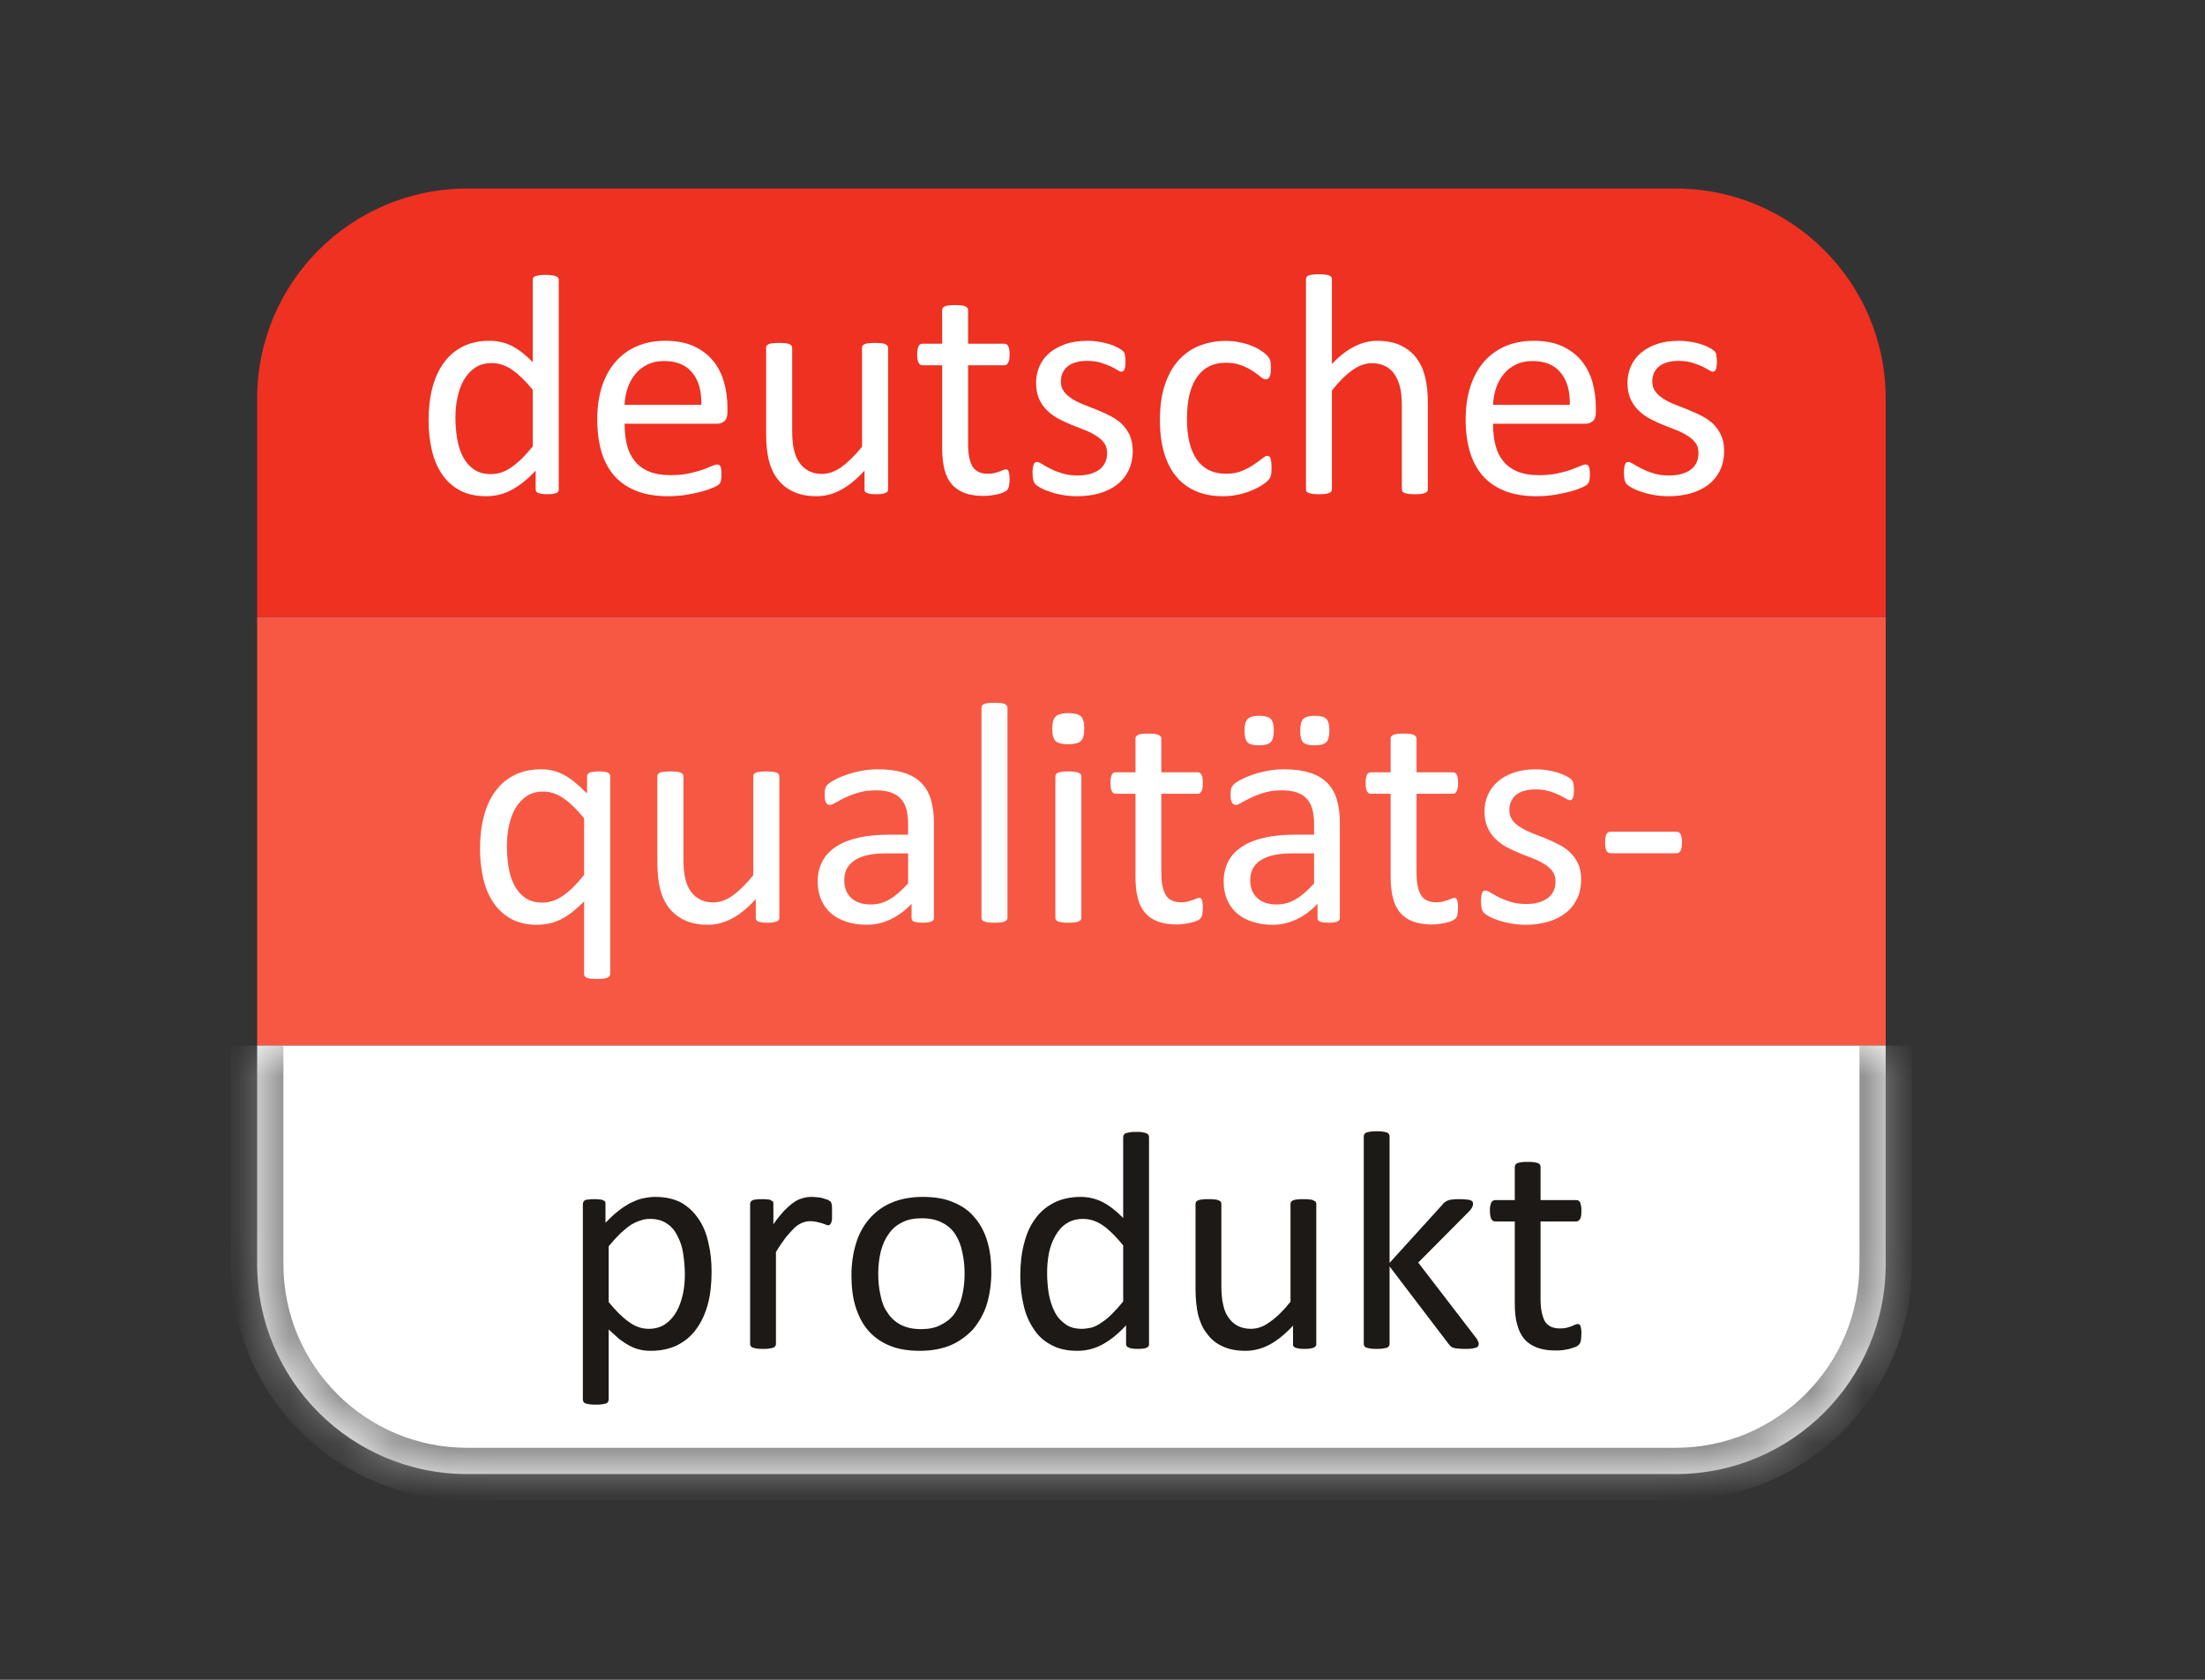 <svg width="42" height="32" viewBox="0 0 42 32" fill="none" xmlns="http://www.w3.org/2000/svg">
<rect x="0" y="0" width="42" height="32" fill="#333333" stroke="none"/>
<path d="M4.898 7.592C4.898 5.383 6.689 3.592 8.898 3.592H31.918C34.127 3.592 35.918 5.383 35.918 7.592V11.755H4.898V7.592Z" fill="#EE3121"/>
<rect x="4.898" y="11.755" width="31.02" height="8.163" fill="#F75843"/>
<mask id="path-3-inside-1_790_2427" fill="white">
<path d="M4.898 19.918H35.918V24.081C35.918 26.29 34.127 28.081 31.918 28.081H8.898C6.689 28.081 4.898 26.29 4.898 24.081V19.918Z"/>
</mask>
<path d="M4.898 19.918H35.918V24.081C35.918 26.29 34.127 28.081 31.918 28.081H8.898C6.689 28.081 4.898 26.29 4.898 24.081V19.918Z" fill="white"/>
<path d="M4.898 19.918H35.918H4.898ZM36.418 24.081C36.418 26.567 34.404 28.581 31.918 28.581H8.898C6.413 28.581 4.398 26.567 4.398 24.081H5.398C5.398 26.014 6.965 27.581 8.898 27.581H31.918C33.851 27.581 35.418 26.014 35.418 24.081H36.418ZM8.898 28.581C6.413 28.581 4.398 26.567 4.398 24.081V19.918H5.398V24.081C5.398 26.014 6.965 27.581 8.898 27.581V28.581ZM36.418 19.918V24.081C36.418 26.567 34.404 28.581 31.918 28.581V27.581C33.851 27.581 35.418 26.014 35.418 24.081V19.918H36.418Z" fill="#8A8A8A" mask="url(#path-3-inside-1_790_2427)"/>
<path d="M13.554 24.227C13.554 24.458 13.53 24.671 13.481 24.853C13.427 25.041 13.354 25.198 13.257 25.326C13.16 25.46 13.039 25.556 12.893 25.63C12.753 25.696 12.589 25.733 12.401 25.733C12.322 25.733 12.25 25.727 12.183 25.709C12.116 25.696 12.05 25.666 11.989 25.635C11.922 25.599 11.862 25.556 11.794 25.508C11.734 25.453 11.667 25.392 11.594 25.326V26.661C11.594 26.68 11.588 26.692 11.582 26.704C11.576 26.716 11.564 26.728 11.546 26.735C11.527 26.74 11.503 26.746 11.466 26.752C11.436 26.758 11.4 26.758 11.345 26.758C11.297 26.758 11.261 26.758 11.23 26.752C11.194 26.746 11.169 26.74 11.151 26.735C11.133 26.728 11.12 26.716 11.114 26.704C11.108 26.692 11.102 26.68 11.102 26.661V22.934C11.102 22.917 11.108 22.905 11.114 22.892C11.12 22.88 11.133 22.874 11.145 22.862C11.163 22.856 11.188 22.85 11.218 22.85C11.242 22.844 11.278 22.844 11.315 22.844C11.357 22.844 11.394 22.844 11.418 22.85C11.449 22.85 11.466 22.856 11.485 22.862C11.503 22.874 11.515 22.88 11.527 22.892C11.533 22.905 11.533 22.917 11.533 22.934V23.293C11.619 23.208 11.691 23.135 11.77 23.075C11.843 23.014 11.922 22.965 11.995 22.923C12.074 22.887 12.146 22.85 12.232 22.832C12.31 22.814 12.395 22.801 12.481 22.801C12.675 22.801 12.838 22.838 12.978 22.911C13.111 22.989 13.221 23.093 13.305 23.22C13.397 23.354 13.458 23.506 13.493 23.675C13.536 23.851 13.554 24.033 13.554 24.227ZM13.045 24.282C13.045 24.149 13.033 24.015 13.014 23.888C12.996 23.761 12.959 23.645 12.905 23.548C12.857 23.445 12.79 23.365 12.704 23.311C12.62 23.25 12.51 23.22 12.389 23.22C12.322 23.22 12.262 23.226 12.201 23.25C12.14 23.269 12.074 23.299 12.013 23.336C11.952 23.378 11.886 23.433 11.813 23.5C11.746 23.566 11.674 23.645 11.594 23.741V24.804C11.727 24.968 11.855 25.096 11.976 25.18C12.097 25.272 12.225 25.314 12.358 25.314C12.481 25.314 12.583 25.284 12.675 25.223C12.759 25.162 12.832 25.084 12.886 24.986C12.941 24.889 12.978 24.779 13.008 24.652C13.033 24.53 13.045 24.41 13.045 24.282ZM15.848 23.111C15.848 23.153 15.848 23.19 15.848 23.22C15.842 23.244 15.842 23.269 15.836 23.287C15.83 23.305 15.818 23.317 15.812 23.323C15.806 23.336 15.794 23.341 15.775 23.341C15.757 23.341 15.739 23.336 15.715 23.323C15.696 23.317 15.666 23.305 15.642 23.299C15.612 23.293 15.581 23.281 15.545 23.275C15.508 23.269 15.472 23.263 15.429 23.263C15.381 23.263 15.332 23.275 15.284 23.293C15.236 23.311 15.187 23.341 15.132 23.39C15.084 23.439 15.028 23.5 14.968 23.572C14.913 23.645 14.846 23.741 14.78 23.851V25.605C14.78 25.617 14.774 25.635 14.768 25.642C14.762 25.654 14.75 25.666 14.731 25.672C14.713 25.678 14.689 25.684 14.652 25.69C14.623 25.696 14.586 25.696 14.531 25.696C14.482 25.696 14.447 25.696 14.416 25.69C14.38 25.684 14.355 25.678 14.337 25.672C14.319 25.666 14.307 25.654 14.3 25.642C14.294 25.635 14.288 25.617 14.288 25.605V22.934C14.288 22.917 14.294 22.905 14.3 22.892C14.307 22.887 14.312 22.874 14.331 22.868C14.349 22.856 14.374 22.85 14.404 22.85C14.427 22.844 14.464 22.844 14.513 22.844C14.555 22.844 14.592 22.844 14.623 22.85C14.652 22.85 14.671 22.856 14.689 22.868C14.701 22.874 14.713 22.887 14.725 22.892C14.731 22.905 14.731 22.917 14.731 22.934V23.323C14.805 23.214 14.877 23.13 14.938 23.062C15.005 22.995 15.065 22.942 15.12 22.905C15.181 22.862 15.236 22.838 15.29 22.826C15.344 22.807 15.405 22.801 15.46 22.801C15.484 22.801 15.514 22.801 15.551 22.807C15.581 22.807 15.617 22.814 15.648 22.819C15.684 22.832 15.72 22.838 15.745 22.85C15.775 22.856 15.794 22.868 15.806 22.88C15.818 22.887 15.83 22.899 15.83 22.905C15.836 22.917 15.836 22.928 15.842 22.942C15.842 22.953 15.848 22.971 15.848 23.002C15.848 23.026 15.848 23.062 15.848 23.111ZM18.882 24.24C18.882 24.458 18.852 24.658 18.798 24.841C18.743 25.023 18.651 25.18 18.543 25.314C18.427 25.441 18.288 25.545 18.118 25.623C17.942 25.696 17.748 25.733 17.523 25.733C17.305 25.733 17.11 25.703 16.947 25.635C16.783 25.568 16.649 25.472 16.54 25.35C16.43 25.223 16.352 25.071 16.297 24.895C16.242 24.718 16.218 24.518 16.218 24.295C16.218 24.076 16.248 23.876 16.303 23.694C16.357 23.512 16.442 23.354 16.558 23.22C16.673 23.087 16.812 22.983 16.983 22.911C17.153 22.838 17.353 22.801 17.578 22.801C17.797 22.801 17.991 22.832 18.148 22.899C18.312 22.965 18.451 23.056 18.555 23.183C18.664 23.305 18.749 23.457 18.803 23.639C18.858 23.815 18.882 24.015 18.882 24.24ZM18.373 24.27C18.373 24.125 18.361 23.991 18.33 23.857C18.306 23.729 18.263 23.621 18.202 23.523C18.142 23.426 18.057 23.347 17.948 23.293C17.844 23.238 17.717 23.208 17.559 23.208C17.413 23.208 17.286 23.232 17.183 23.287C17.08 23.336 16.995 23.408 16.928 23.506C16.861 23.596 16.812 23.705 16.777 23.839C16.747 23.966 16.728 24.107 16.728 24.258C16.728 24.403 16.74 24.543 16.771 24.671C16.795 24.798 16.837 24.914 16.904 25.004C16.965 25.102 17.049 25.18 17.153 25.235C17.256 25.29 17.39 25.32 17.547 25.32C17.687 25.32 17.814 25.296 17.917 25.241C18.02 25.192 18.112 25.119 18.179 25.029C18.245 24.931 18.294 24.822 18.324 24.695C18.355 24.567 18.373 24.422 18.373 24.27ZM21.886 25.605C21.886 25.617 21.886 25.635 21.874 25.648C21.868 25.66 21.856 25.666 21.844 25.672C21.825 25.684 21.801 25.684 21.778 25.69C21.747 25.696 21.71 25.696 21.674 25.696C21.631 25.696 21.595 25.696 21.571 25.69C21.541 25.684 21.522 25.684 21.504 25.672C21.486 25.666 21.474 25.66 21.462 25.648C21.455 25.635 21.449 25.617 21.449 25.605V25.247C21.31 25.399 21.164 25.52 21.012 25.605C20.861 25.69 20.697 25.733 20.521 25.733C20.321 25.733 20.157 25.696 20.017 25.617C19.878 25.545 19.768 25.441 19.683 25.307C19.599 25.18 19.532 25.029 19.495 24.853C19.453 24.677 19.434 24.495 19.434 24.3C19.434 24.07 19.459 23.864 19.508 23.681C19.556 23.493 19.628 23.336 19.726 23.208C19.823 23.075 19.945 22.977 20.09 22.905C20.229 22.838 20.393 22.801 20.581 22.801C20.74 22.801 20.885 22.838 21.012 22.905C21.14 22.971 21.267 23.075 21.394 23.202V21.66C21.394 21.642 21.401 21.63 21.407 21.618C21.413 21.606 21.425 21.594 21.443 21.587C21.467 21.582 21.492 21.575 21.522 21.57C21.553 21.563 21.59 21.563 21.637 21.563C21.686 21.563 21.729 21.563 21.759 21.57C21.789 21.575 21.813 21.582 21.832 21.587C21.85 21.594 21.862 21.606 21.874 21.618C21.88 21.63 21.886 21.642 21.886 21.66V25.605ZM21.394 23.724C21.261 23.561 21.134 23.433 21.012 23.347C20.891 23.263 20.764 23.22 20.63 23.22C20.503 23.22 20.4 23.25 20.309 23.311C20.223 23.365 20.157 23.445 20.102 23.542C20.047 23.639 20.005 23.749 19.98 23.869C19.956 23.997 19.945 24.118 19.945 24.246C19.945 24.379 19.956 24.513 19.975 24.64C19.999 24.768 20.035 24.883 20.084 24.98C20.133 25.084 20.205 25.162 20.29 25.223C20.369 25.284 20.478 25.314 20.605 25.314C20.673 25.314 20.733 25.302 20.794 25.29C20.855 25.272 20.916 25.241 20.976 25.198C21.043 25.156 21.11 25.102 21.177 25.035C21.243 24.968 21.316 24.889 21.394 24.792V23.724ZM25.072 25.605C25.072 25.617 25.072 25.635 25.06 25.642C25.054 25.654 25.042 25.666 25.024 25.672C25.005 25.678 24.987 25.684 24.957 25.69C24.927 25.696 24.89 25.696 24.848 25.696C24.805 25.696 24.769 25.696 24.739 25.69C24.709 25.684 24.69 25.678 24.672 25.672C24.654 25.666 24.641 25.654 24.635 25.642C24.629 25.635 24.629 25.617 24.629 25.605V25.253C24.478 25.417 24.326 25.539 24.18 25.617C24.028 25.696 23.877 25.733 23.725 25.733C23.549 25.733 23.397 25.703 23.276 25.642C23.154 25.587 23.058 25.502 22.985 25.399C22.906 25.302 22.857 25.18 22.821 25.047C22.79 24.914 22.772 24.743 22.772 24.555V22.934C22.772 22.917 22.778 22.905 22.784 22.892C22.79 22.887 22.802 22.874 22.821 22.868C22.845 22.856 22.87 22.85 22.9 22.85C22.93 22.844 22.973 22.844 23.021 22.844C23.064 22.844 23.106 22.844 23.137 22.85C23.166 22.85 23.191 22.856 23.215 22.868C23.233 22.874 23.246 22.887 23.252 22.892C23.258 22.905 23.264 22.917 23.264 22.934V24.489C23.264 24.646 23.276 24.768 23.301 24.865C23.319 24.956 23.355 25.041 23.403 25.102C23.446 25.168 23.507 25.223 23.579 25.259C23.652 25.296 23.732 25.314 23.828 25.314C23.95 25.314 24.071 25.272 24.192 25.18C24.314 25.096 24.447 24.968 24.581 24.798V22.934C24.581 22.917 24.587 22.905 24.593 22.892C24.599 22.887 24.611 22.874 24.629 22.868C24.654 22.856 24.678 22.85 24.709 22.85C24.739 22.844 24.774 22.844 24.829 22.844C24.872 22.844 24.915 22.844 24.945 22.85C24.975 22.85 24.999 22.856 25.017 22.868C25.036 22.874 25.048 22.887 25.06 22.892C25.067 22.905 25.072 22.917 25.072 22.934V25.605ZM28.167 25.599C28.167 25.617 28.161 25.63 28.155 25.642C28.149 25.654 28.137 25.666 28.118 25.672C28.095 25.678 28.07 25.684 28.04 25.69C28.003 25.696 27.962 25.696 27.913 25.696C27.858 25.696 27.815 25.696 27.779 25.69C27.742 25.69 27.712 25.684 27.694 25.678C27.67 25.672 27.645 25.66 27.633 25.648C27.621 25.635 27.603 25.617 27.59 25.599L26.468 24.125V25.605C26.468 25.617 26.462 25.635 26.456 25.642C26.45 25.654 26.438 25.666 26.42 25.672C26.401 25.678 26.377 25.684 26.34 25.69C26.311 25.696 26.274 25.696 26.219 25.696C26.171 25.696 26.135 25.696 26.104 25.69C26.068 25.684 26.043 25.678 26.025 25.672C26.007 25.666 25.994 25.654 25.989 25.642C25.982 25.635 25.976 25.617 25.976 25.605V21.648C25.976 21.63 25.982 21.618 25.989 21.606C25.994 21.594 26.007 21.582 26.025 21.575C26.043 21.57 26.068 21.563 26.104 21.557C26.135 21.551 26.171 21.551 26.219 21.551C26.274 21.551 26.311 21.551 26.34 21.557C26.377 21.563 26.401 21.57 26.42 21.575C26.438 21.582 26.45 21.594 26.456 21.606C26.462 21.618 26.468 21.63 26.468 21.648V24.058L27.476 22.947C27.487 22.928 27.505 22.911 27.524 22.899C27.542 22.887 27.56 22.874 27.585 22.868C27.609 22.856 27.64 22.85 27.676 22.85C27.706 22.844 27.748 22.844 27.797 22.844C27.846 22.844 27.888 22.844 27.918 22.85C27.955 22.85 27.979 22.856 28.003 22.862C28.022 22.868 28.034 22.88 28.046 22.887C28.052 22.899 28.058 22.917 28.058 22.934C28.058 22.953 28.052 22.977 28.04 23.002C28.028 23.026 28.003 23.056 27.973 23.087L27.014 24.052L28.095 25.46C28.124 25.496 28.143 25.52 28.149 25.545C28.161 25.562 28.167 25.581 28.167 25.599ZM30.122 25.405C30.122 25.466 30.116 25.508 30.11 25.545C30.104 25.575 30.091 25.599 30.073 25.617C30.061 25.63 30.037 25.648 30.006 25.66C29.97 25.672 29.933 25.684 29.897 25.696C29.855 25.703 29.812 25.715 29.769 25.72C29.721 25.727 29.679 25.727 29.63 25.727C29.491 25.727 29.375 25.709 29.278 25.672C29.181 25.635 29.096 25.581 29.035 25.508C28.968 25.429 28.926 25.338 28.896 25.223C28.865 25.114 28.853 24.98 28.853 24.822V23.269H28.477C28.447 23.269 28.422 23.25 28.404 23.22C28.392 23.19 28.379 23.135 28.379 23.069C28.379 23.026 28.379 22.995 28.386 22.971C28.392 22.947 28.398 22.923 28.404 22.905C28.416 22.892 28.428 22.88 28.441 22.874C28.453 22.862 28.465 22.862 28.483 22.862H28.853V22.231C28.853 22.213 28.859 22.2 28.865 22.188C28.872 22.176 28.884 22.171 28.901 22.158C28.92 22.152 28.944 22.145 28.98 22.14C29.011 22.134 29.047 22.134 29.096 22.134C29.15 22.134 29.187 22.134 29.217 22.14C29.254 22.145 29.278 22.152 29.296 22.158C29.315 22.171 29.327 22.176 29.333 22.188C29.338 22.2 29.344 22.213 29.344 22.231V22.862H30.024C30.043 22.862 30.055 22.862 30.067 22.874C30.079 22.88 30.091 22.892 30.098 22.905C30.104 22.923 30.11 22.947 30.116 22.971C30.122 22.995 30.122 23.026 30.122 23.069C30.122 23.135 30.116 23.19 30.098 23.22C30.079 23.25 30.055 23.269 30.024 23.269H29.344V24.75C29.344 24.938 29.375 25.071 29.424 25.168C29.479 25.259 29.575 25.307 29.714 25.307C29.763 25.307 29.8 25.302 29.836 25.296C29.873 25.284 29.902 25.277 29.933 25.265C29.957 25.253 29.982 25.247 30 25.235C30.018 25.229 30.037 25.223 30.055 25.223C30.067 25.223 30.073 25.229 30.085 25.229C30.091 25.235 30.098 25.247 30.104 25.259C30.11 25.272 30.11 25.29 30.116 25.314C30.122 25.338 30.122 25.368 30.122 25.405Z" fill="#1C1917"/>
<path d="M11.623 18.554C11.623 18.569 11.618 18.583 11.61 18.596C11.6 18.607 11.587 18.617 11.569 18.625C11.552 18.634 11.526 18.64 11.494 18.643C11.463 18.647 11.423 18.649 11.375 18.649C11.324 18.649 11.283 18.647 11.253 18.643C11.222 18.64 11.196 18.634 11.177 18.625C11.157 18.617 11.143 18.607 11.136 18.596C11.129 18.583 11.126 18.569 11.126 18.554V17.173C11.044 17.255 10.965 17.324 10.892 17.382C10.818 17.437 10.746 17.484 10.673 17.518C10.601 17.554 10.529 17.578 10.457 17.594C10.384 17.608 10.308 17.617 10.23 17.617C10.034 17.617 9.867 17.578 9.73 17.501C9.593 17.424 9.48 17.32 9.394 17.189C9.307 17.059 9.243 16.905 9.203 16.729C9.163 16.552 9.143 16.366 9.143 16.17C9.143 15.938 9.168 15.728 9.218 15.543C9.267 15.355 9.342 15.196 9.442 15.065C9.539 14.933 9.662 14.832 9.807 14.761C9.952 14.69 10.118 14.655 10.308 14.655C10.388 14.655 10.463 14.663 10.533 14.68C10.602 14.697 10.672 14.724 10.741 14.761C10.81 14.797 10.88 14.845 10.95 14.904C11.022 14.963 11.099 15.033 11.182 15.115V14.79C11.182 14.771 11.187 14.757 11.194 14.747C11.202 14.736 11.216 14.726 11.233 14.718C11.252 14.71 11.275 14.704 11.303 14.702C11.33 14.698 11.365 14.696 11.407 14.696C11.447 14.696 11.481 14.698 11.51 14.702C11.537 14.704 11.559 14.71 11.577 14.718C11.593 14.726 11.605 14.736 11.612 14.747C11.62 14.757 11.623 14.771 11.623 14.79V18.554ZM11.126 15.589C10.992 15.423 10.863 15.297 10.737 15.21C10.613 15.124 10.483 15.079 10.347 15.079C10.222 15.079 10.114 15.11 10.028 15.169C9.94 15.23 9.867 15.308 9.812 15.407C9.758 15.504 9.718 15.615 9.693 15.739C9.667 15.862 9.655 15.989 9.655 16.116C9.655 16.254 9.666 16.388 9.687 16.517C9.707 16.647 9.744 16.762 9.796 16.861C9.848 16.961 9.917 17.042 10.002 17.102C10.089 17.164 10.197 17.194 10.325 17.194C10.392 17.194 10.455 17.185 10.517 17.167C10.577 17.149 10.64 17.119 10.704 17.077C10.767 17.035 10.835 16.981 10.904 16.914C10.973 16.847 11.048 16.765 11.126 16.667V15.589ZM14.845 17.484C14.845 17.5 14.842 17.514 14.834 17.524C14.827 17.536 14.815 17.545 14.797 17.553C14.779 17.561 14.756 17.567 14.726 17.572C14.697 17.576 14.662 17.578 14.62 17.578C14.574 17.578 14.537 17.576 14.508 17.572C14.479 17.567 14.456 17.561 14.439 17.553C14.421 17.545 14.41 17.536 14.404 17.524C14.399 17.514 14.396 17.5 14.396 17.484V17.127C14.241 17.297 14.091 17.421 13.94 17.499C13.791 17.578 13.639 17.617 13.485 17.617C13.305 17.617 13.155 17.586 13.032 17.526C12.909 17.466 12.81 17.385 12.734 17.283C12.657 17.179 12.603 17.059 12.57 16.923C12.538 16.786 12.521 16.62 12.521 16.425V14.79C12.521 14.773 12.524 14.76 12.532 14.749C12.539 14.738 12.552 14.728 12.571 14.719C12.592 14.71 12.617 14.704 12.65 14.702C12.682 14.698 12.722 14.696 12.77 14.696C12.818 14.696 12.858 14.698 12.889 14.702C12.921 14.704 12.947 14.71 12.966 14.719C12.985 14.728 12.998 14.738 13.006 14.749C13.014 14.76 13.018 14.773 13.018 14.79V16.358C13.018 16.515 13.029 16.643 13.053 16.737C13.075 16.832 13.11 16.913 13.157 16.98C13.204 17.047 13.263 17.098 13.335 17.135C13.408 17.173 13.492 17.191 13.587 17.191C13.711 17.191 13.834 17.147 13.957 17.059C14.08 16.972 14.21 16.843 14.348 16.673V14.79C14.348 14.773 14.351 14.76 14.358 14.749C14.366 14.738 14.379 14.728 14.399 14.719C14.418 14.71 14.444 14.704 14.475 14.702C14.505 14.698 14.546 14.696 14.597 14.696C14.645 14.696 14.684 14.698 14.716 14.702C14.748 14.704 14.773 14.71 14.791 14.719C14.809 14.728 14.822 14.738 14.832 14.749C14.84 14.76 14.845 14.773 14.845 14.79V17.484ZM17.789 17.488C17.789 17.512 17.781 17.53 17.764 17.541C17.748 17.553 17.726 17.562 17.698 17.568C17.67 17.575 17.629 17.578 17.576 17.578C17.524 17.578 17.482 17.575 17.451 17.568C17.42 17.562 17.398 17.553 17.384 17.541C17.37 17.53 17.363 17.512 17.363 17.488V17.218C17.244 17.343 17.114 17.442 16.968 17.511C16.825 17.581 16.672 17.617 16.51 17.617C16.368 17.617 16.239 17.598 16.125 17.56C16.01 17.523 15.912 17.471 15.831 17.401C15.75 17.33 15.687 17.245 15.642 17.143C15.598 17.041 15.575 16.925 15.575 16.796C15.575 16.643 15.606 16.513 15.668 16.4C15.729 16.289 15.819 16.196 15.934 16.123C16.05 16.048 16.192 15.993 16.36 15.956C16.527 15.919 16.717 15.901 16.926 15.901H17.297V15.691C17.297 15.586 17.285 15.495 17.265 15.415C17.242 15.335 17.207 15.268 17.158 15.216C17.108 15.163 17.045 15.124 16.967 15.096C16.89 15.069 16.794 15.056 16.681 15.056C16.558 15.056 16.45 15.07 16.352 15.099C16.255 15.128 16.171 15.16 16.098 15.195C16.024 15.23 15.964 15.261 15.915 15.291C15.866 15.32 15.83 15.335 15.806 15.335C15.79 15.335 15.776 15.33 15.763 15.322C15.751 15.315 15.742 15.303 15.732 15.286C15.724 15.271 15.716 15.25 15.713 15.225C15.708 15.2 15.707 15.172 15.707 15.143C15.707 15.092 15.71 15.053 15.718 15.025C15.725 14.996 15.742 14.968 15.768 14.942C15.796 14.916 15.841 14.885 15.908 14.851C15.973 14.816 16.049 14.784 16.134 14.755C16.22 14.726 16.314 14.702 16.416 14.683C16.518 14.663 16.621 14.655 16.725 14.655C16.919 14.655 17.083 14.677 17.219 14.721C17.355 14.764 17.465 14.83 17.548 14.914C17.632 14.998 17.694 15.104 17.731 15.23C17.769 15.355 17.789 15.502 17.789 15.669V17.488ZM17.297 16.257H16.874C16.738 16.257 16.621 16.268 16.521 16.291C16.421 16.314 16.339 16.348 16.273 16.393C16.207 16.438 16.159 16.493 16.127 16.554C16.097 16.618 16.081 16.69 16.081 16.771C16.081 16.912 16.126 17.023 16.214 17.106C16.303 17.189 16.428 17.23 16.588 17.23C16.718 17.23 16.837 17.197 16.948 17.131C17.059 17.066 17.175 16.965 17.297 16.829V16.257ZM19.19 17.484C19.19 17.5 19.186 17.514 19.177 17.524C19.169 17.536 19.157 17.545 19.139 17.553C19.121 17.561 19.096 17.567 19.064 17.572C19.031 17.576 18.99 17.578 18.941 17.578C18.894 17.578 18.853 17.576 18.821 17.572C18.789 17.567 18.764 17.561 18.746 17.553C18.725 17.545 18.712 17.536 18.706 17.524C18.699 17.514 18.695 17.5 18.695 17.484V13.484C18.695 13.468 18.699 13.454 18.706 13.442C18.712 13.43 18.725 13.42 18.746 13.411C18.764 13.404 18.789 13.398 18.821 13.394C18.853 13.39 18.894 13.388 18.941 13.388C18.99 13.388 19.031 13.39 19.064 13.394C19.096 13.398 19.121 13.404 19.139 13.411C19.157 13.42 19.169 13.43 19.177 13.442C19.186 13.454 19.19 13.468 19.19 13.484V17.484ZM20.598 17.484C20.598 17.5 20.593 17.514 20.585 17.524C20.577 17.536 20.564 17.545 20.546 17.553C20.528 17.561 20.504 17.567 20.471 17.572C20.439 17.576 20.398 17.578 20.348 17.578C20.301 17.578 20.261 17.576 20.229 17.572C20.196 17.567 20.171 17.561 20.153 17.553C20.133 17.545 20.12 17.536 20.113 17.524C20.107 17.514 20.102 17.5 20.102 17.484V14.79C20.102 14.775 20.107 14.762 20.113 14.75C20.12 14.738 20.133 14.728 20.153 14.721C20.171 14.713 20.196 14.707 20.229 14.702C20.261 14.698 20.301 14.696 20.348 14.696C20.398 14.696 20.439 14.698 20.471 14.702C20.504 14.707 20.528 14.713 20.546 14.721C20.564 14.728 20.577 14.738 20.585 14.75C20.593 14.762 20.598 14.775 20.598 14.79V17.484ZM20.653 13.879C20.653 13.995 20.632 14.074 20.588 14.116C20.544 14.157 20.464 14.178 20.346 14.178C20.229 14.178 20.151 14.157 20.107 14.117C20.065 14.075 20.043 13.999 20.043 13.885C20.043 13.769 20.065 13.691 20.108 13.649C20.153 13.607 20.234 13.585 20.351 13.585C20.468 13.585 20.546 13.605 20.589 13.646C20.632 13.687 20.653 13.765 20.653 13.879ZM22.911 17.286C22.911 17.344 22.907 17.39 22.9 17.424C22.892 17.458 22.88 17.484 22.863 17.499C22.848 17.515 22.823 17.531 22.792 17.544C22.76 17.558 22.723 17.57 22.682 17.578C22.641 17.588 22.599 17.595 22.552 17.601C22.506 17.607 22.461 17.611 22.415 17.611C22.275 17.611 22.155 17.592 22.054 17.555C21.956 17.518 21.873 17.463 21.81 17.388C21.746 17.312 21.699 17.218 21.67 17.102C21.642 16.988 21.628 16.853 21.628 16.696V15.121H21.249C21.22 15.121 21.196 15.106 21.178 15.073C21.159 15.042 21.152 14.99 21.152 14.918C21.152 14.88 21.153 14.849 21.158 14.822C21.164 14.796 21.17 14.775 21.178 14.757C21.186 14.742 21.196 14.728 21.21 14.722C21.223 14.715 21.238 14.712 21.253 14.712H21.628V14.07C21.628 14.056 21.63 14.044 21.638 14.032C21.645 14.02 21.657 14.009 21.677 14C21.695 13.991 21.72 13.985 21.753 13.981C21.785 13.976 21.825 13.975 21.872 13.975C21.923 13.975 21.964 13.976 21.995 13.981C22.027 13.985 22.053 13.991 22.07 14C22.088 14.009 22.101 14.02 22.109 14.032C22.117 14.044 22.121 14.056 22.121 14.07V14.712H22.813C22.829 14.712 22.842 14.715 22.855 14.722C22.867 14.728 22.877 14.742 22.886 14.757C22.895 14.775 22.902 14.796 22.905 14.822C22.91 14.849 22.911 14.88 22.911 14.918C22.911 14.99 22.903 15.042 22.885 15.073C22.867 15.106 22.842 15.121 22.813 15.121H22.121V16.625C22.121 16.811 22.148 16.951 22.203 17.047C22.258 17.14 22.357 17.189 22.498 17.189C22.544 17.189 22.586 17.183 22.621 17.175C22.657 17.166 22.689 17.155 22.717 17.147C22.745 17.136 22.769 17.127 22.788 17.118C22.809 17.108 22.827 17.105 22.842 17.105C22.853 17.105 22.863 17.107 22.871 17.112C22.881 17.117 22.887 17.126 22.892 17.14C22.897 17.155 22.902 17.173 22.905 17.196C22.91 17.221 22.911 17.25 22.911 17.286ZM25.521 17.488C25.521 17.512 25.513 17.53 25.496 17.541C25.481 17.553 25.459 17.562 25.431 17.568C25.402 17.575 25.361 17.578 25.308 17.578C25.256 17.578 25.214 17.575 25.184 17.568C25.154 17.562 25.131 17.553 25.116 17.541C25.102 17.53 25.096 17.512 25.096 17.488V17.218C24.977 17.343 24.847 17.442 24.702 17.511C24.557 17.581 24.404 17.617 24.242 17.617C24.101 17.617 23.972 17.598 23.857 17.56C23.743 17.523 23.644 17.471 23.563 17.401C23.482 17.33 23.42 17.245 23.375 17.143C23.331 17.041 23.308 16.925 23.308 16.796C23.308 16.643 23.339 16.513 23.4 16.4C23.462 16.289 23.551 16.196 23.667 16.123C23.783 16.048 23.925 15.993 24.092 15.956C24.26 15.919 24.449 15.901 24.659 15.901H25.03V15.691C25.03 15.586 25.018 15.495 24.997 15.415C24.974 15.335 24.939 15.268 24.89 15.216C24.842 15.163 24.778 15.124 24.7 15.096C24.623 15.069 24.527 15.056 24.413 15.056C24.291 15.056 24.182 15.07 24.085 15.099C23.988 15.128 23.903 15.16 23.831 15.195C23.757 15.23 23.697 15.261 23.647 15.291C23.598 15.32 23.563 15.335 23.538 15.335C23.523 15.335 23.509 15.33 23.496 15.322C23.484 15.315 23.474 15.303 23.464 15.286C23.456 15.271 23.449 15.25 23.445 15.225C23.441 15.2 23.439 15.172 23.439 15.143C23.439 15.092 23.443 15.053 23.45 15.025C23.457 14.996 23.474 14.968 23.502 14.942C23.528 14.916 23.574 14.885 23.64 14.851C23.705 14.816 23.781 14.784 23.867 14.755C23.953 14.726 24.047 14.702 24.149 14.683C24.25 14.663 24.354 14.655 24.458 14.655C24.651 14.655 24.816 14.677 24.951 14.721C25.088 14.764 25.197 14.83 25.28 14.914C25.365 14.998 25.426 15.104 25.463 15.23C25.502 15.355 25.521 15.502 25.521 15.669V17.488ZM25.03 16.257H24.608C24.472 16.257 24.354 16.268 24.254 16.291C24.155 16.314 24.072 16.348 24.005 16.393C23.939 16.438 23.891 16.493 23.86 16.554C23.829 16.618 23.814 16.69 23.814 16.771C23.814 16.912 23.858 17.023 23.947 17.106C24.036 17.189 24.161 17.23 24.32 17.23C24.45 17.23 24.569 17.197 24.681 17.131C24.791 17.066 24.908 16.965 25.03 16.829V16.257ZM24.263 13.915C24.263 14.025 24.242 14.099 24.203 14.139C24.163 14.179 24.089 14.199 23.981 14.199C23.873 14.199 23.799 14.18 23.762 14.142C23.725 14.102 23.705 14.03 23.705 13.924C23.705 13.812 23.725 13.737 23.764 13.697C23.803 13.657 23.877 13.636 23.984 13.636C24.095 13.636 24.168 13.657 24.205 13.697C24.244 13.737 24.263 13.809 24.263 13.915ZM25.322 13.915C25.322 14.025 25.302 14.099 25.262 14.139C25.223 14.179 25.149 14.199 25.04 14.199C24.933 14.199 24.861 14.18 24.822 14.142C24.784 14.102 24.766 14.03 24.766 13.924C24.766 13.812 24.785 13.737 24.823 13.697C24.863 13.657 24.937 13.636 25.044 13.636C25.154 13.636 25.227 13.657 25.266 13.697C25.303 13.737 25.322 13.809 25.322 13.915ZM27.772 17.286C27.772 17.344 27.767 17.39 27.761 17.424C27.753 17.458 27.74 17.484 27.724 17.499C27.708 17.515 27.684 17.531 27.652 17.544C27.62 17.558 27.584 17.57 27.543 17.578C27.502 17.588 27.459 17.595 27.413 17.601C27.367 17.607 27.322 17.611 27.275 17.611C27.135 17.611 27.015 17.592 26.915 17.555C26.817 17.518 26.734 17.463 26.67 17.388C26.607 17.312 26.56 17.218 26.531 17.102C26.502 16.988 26.488 16.853 26.488 16.696V15.121H26.11C26.08 15.121 26.056 15.106 26.038 15.073C26.02 15.042 26.012 14.99 26.012 14.918C26.012 14.88 26.014 14.849 26.019 14.822C26.024 14.796 26.03 14.775 26.038 14.757C26.046 14.742 26.056 14.728 26.07 14.722C26.084 14.715 26.098 14.712 26.113 14.712H26.488V14.07C26.488 14.056 26.491 14.044 26.498 14.032C26.506 14.02 26.518 14.009 26.537 14C26.555 13.991 26.581 13.985 26.614 13.981C26.646 13.976 26.685 13.975 26.733 13.975C26.784 13.975 26.824 13.976 26.856 13.981C26.888 13.985 26.913 13.991 26.93 14C26.949 14.009 26.961 14.02 26.97 14.032C26.977 14.044 26.982 14.056 26.982 14.07V14.712H27.673C27.689 14.712 27.703 14.715 27.716 14.722C27.727 14.728 27.738 14.742 27.747 14.757C27.755 14.775 27.763 14.796 27.766 14.822C27.77 14.849 27.772 14.88 27.772 14.918C27.772 14.99 27.764 15.042 27.745 15.073C27.727 15.106 27.703 15.121 27.673 15.121H26.982V16.625C26.982 16.811 27.009 16.951 27.064 17.047C27.119 17.14 27.217 17.189 27.359 17.189C27.405 17.189 27.446 17.183 27.482 17.175C27.518 17.166 27.55 17.155 27.578 17.147C27.605 17.136 27.63 17.127 27.649 17.118C27.67 17.108 27.687 17.105 27.703 17.105C27.713 17.105 27.723 17.107 27.732 17.112C27.741 17.117 27.747 17.126 27.753 17.14C27.758 17.155 27.763 17.173 27.766 17.196C27.77 17.221 27.772 17.25 27.772 17.286ZM30.117 16.75C30.117 16.889 30.092 17.012 30.041 17.119C29.989 17.227 29.917 17.318 29.823 17.391C29.731 17.465 29.618 17.522 29.488 17.559C29.358 17.597 29.216 17.617 29.059 17.617C28.965 17.617 28.872 17.608 28.786 17.594C28.699 17.578 28.622 17.559 28.553 17.537C28.483 17.514 28.425 17.49 28.377 17.465C28.33 17.439 28.294 17.417 28.273 17.398C28.251 17.377 28.235 17.349 28.224 17.314C28.215 17.278 28.209 17.229 28.209 17.167C28.209 17.129 28.212 17.097 28.216 17.071C28.219 17.045 28.224 17.025 28.231 17.008C28.237 16.993 28.245 16.981 28.257 16.973C28.266 16.966 28.28 16.964 28.293 16.964C28.316 16.964 28.348 16.977 28.392 17.004C28.434 17.031 28.487 17.061 28.549 17.092C28.612 17.124 28.687 17.154 28.772 17.181C28.858 17.207 28.958 17.221 29.069 17.221C29.153 17.221 29.229 17.212 29.297 17.194C29.364 17.176 29.424 17.149 29.474 17.114C29.523 17.079 29.562 17.035 29.588 16.982C29.616 16.928 29.629 16.864 29.629 16.79C29.629 16.714 29.61 16.649 29.571 16.598C29.532 16.547 29.48 16.5 29.417 16.46C29.352 16.421 29.281 16.385 29.201 16.354C29.122 16.324 29.039 16.291 28.953 16.257C28.869 16.222 28.786 16.184 28.705 16.142C28.624 16.098 28.552 16.047 28.488 15.984C28.424 15.922 28.372 15.848 28.334 15.762C28.295 15.677 28.276 15.574 28.276 15.454C28.276 15.348 28.296 15.248 28.337 15.15C28.378 15.053 28.44 14.968 28.521 14.896C28.603 14.822 28.705 14.764 28.828 14.721C28.951 14.677 29.094 14.655 29.258 14.655C29.329 14.655 29.401 14.661 29.474 14.673C29.545 14.684 29.61 14.699 29.668 14.718C29.727 14.736 29.775 14.755 29.816 14.775C29.857 14.796 29.888 14.815 29.909 14.831C29.929 14.847 29.944 14.861 29.951 14.873C29.958 14.885 29.963 14.898 29.966 14.914C29.97 14.928 29.971 14.946 29.975 14.969C29.977 14.991 29.98 15.018 29.98 15.05C29.98 15.084 29.977 15.113 29.975 15.138C29.971 15.163 29.968 15.184 29.96 15.199C29.953 15.215 29.945 15.227 29.935 15.234C29.924 15.241 29.914 15.244 29.902 15.244C29.883 15.244 29.858 15.234 29.823 15.212C29.789 15.19 29.746 15.167 29.693 15.141C29.639 15.116 29.575 15.092 29.502 15.07C29.429 15.049 29.346 15.038 29.252 15.038C29.169 15.038 29.094 15.047 29.03 15.066C28.966 15.086 28.913 15.112 28.872 15.147C28.832 15.182 28.801 15.224 28.78 15.272C28.759 15.32 28.749 15.371 28.749 15.427C28.749 15.504 28.769 15.571 28.808 15.624C28.848 15.677 28.9 15.722 28.965 15.762C29.028 15.802 29.101 15.838 29.182 15.871C29.265 15.902 29.348 15.935 29.433 15.969C29.518 16.003 29.601 16.042 29.684 16.084C29.767 16.125 29.84 16.176 29.905 16.236C29.968 16.296 30.019 16.367 30.058 16.451C30.098 16.535 30.117 16.635 30.117 16.75ZM32.037 16.047C32.037 16.125 32.028 16.178 32.01 16.209C31.992 16.238 31.966 16.254 31.932 16.254H30.681C30.645 16.254 30.617 16.238 30.6 16.207C30.582 16.177 30.573 16.123 30.573 16.047C30.573 15.971 30.582 15.919 30.6 15.888C30.617 15.859 30.645 15.843 30.681 15.843H31.932C31.949 15.843 31.963 15.846 31.976 15.853C31.988 15.859 31.999 15.87 32.009 15.887C32.017 15.903 32.025 15.925 32.029 15.951C32.034 15.977 32.037 16.008 32.037 16.047Z" fill="white"/>
<path d="M10.643 9.322C10.643 9.337 10.64 9.351 10.633 9.363C10.626 9.375 10.613 9.385 10.597 9.392C10.579 9.398 10.557 9.404 10.53 9.409C10.501 9.412 10.467 9.415 10.427 9.415C10.386 9.415 10.351 9.412 10.323 9.409C10.295 9.404 10.272 9.398 10.254 9.392C10.237 9.385 10.223 9.375 10.215 9.363C10.207 9.351 10.203 9.337 10.203 9.322V8.965C10.062 9.119 9.914 9.239 9.761 9.324C9.609 9.41 9.44 9.453 9.26 9.453C9.062 9.453 8.893 9.415 8.753 9.338C8.614 9.262 8.5 9.157 8.414 9.026C8.327 8.895 8.263 8.742 8.223 8.565C8.184 8.388 8.163 8.203 8.163 8.007C8.163 7.775 8.189 7.565 8.238 7.379C8.288 7.193 8.363 7.033 8.46 6.902C8.558 6.77 8.68 6.669 8.824 6.597C8.969 6.527 9.136 6.492 9.326 6.492C9.483 6.492 9.627 6.526 9.758 6.594C9.889 6.664 10.019 6.765 10.147 6.899V5.332C10.147 5.319 10.149 5.306 10.156 5.292C10.163 5.279 10.177 5.268 10.197 5.262C10.216 5.255 10.242 5.249 10.273 5.244C10.303 5.239 10.344 5.237 10.391 5.237C10.442 5.237 10.483 5.239 10.514 5.244C10.546 5.249 10.572 5.255 10.589 5.262C10.607 5.268 10.621 5.279 10.63 5.292C10.639 5.306 10.643 5.319 10.643 5.332V9.322ZM10.147 7.425C10.013 7.26 9.883 7.134 9.758 7.047C9.633 6.96 9.503 6.917 9.367 6.917C9.242 6.917 9.134 6.947 9.048 7.006C8.96 7.066 8.889 7.146 8.833 7.243C8.778 7.341 8.738 7.452 8.714 7.576C8.687 7.699 8.675 7.825 8.675 7.953C8.675 8.089 8.686 8.222 8.707 8.351C8.727 8.48 8.764 8.595 8.816 8.697C8.868 8.798 8.937 8.879 9.023 8.939C9.109 9 9.217 9.032 9.346 9.032C9.413 9.032 9.475 9.022 9.537 9.004C9.597 8.986 9.66 8.956 9.725 8.913C9.787 8.871 9.855 8.817 9.925 8.751C9.994 8.683 10.068 8.602 10.147 8.504V7.425ZM13.856 7.857C13.856 7.934 13.836 7.99 13.798 8.023C13.758 8.056 13.714 8.072 13.665 8.072H11.897C11.897 8.223 11.913 8.357 11.942 8.477C11.972 8.597 12.022 8.699 12.092 8.785C12.162 8.871 12.253 8.938 12.365 8.983C12.477 9.029 12.613 9.052 12.776 9.052C12.903 9.052 13.017 9.041 13.117 9.02C13.215 8.999 13.302 8.976 13.376 8.95C13.448 8.924 13.508 8.9 13.555 8.88C13.602 8.858 13.637 8.848 13.661 8.848C13.675 8.848 13.688 8.851 13.698 8.858C13.71 8.865 13.718 8.876 13.724 8.89C13.73 8.905 13.735 8.924 13.739 8.948C13.74 8.973 13.742 9.004 13.742 9.039C13.742 9.066 13.741 9.088 13.74 9.106C13.737 9.127 13.735 9.142 13.732 9.158C13.729 9.174 13.724 9.187 13.717 9.199C13.71 9.21 13.7 9.222 13.69 9.233C13.678 9.244 13.646 9.262 13.591 9.287C13.539 9.311 13.468 9.336 13.382 9.36C13.296 9.383 13.198 9.405 13.085 9.424C12.972 9.443 12.852 9.453 12.724 9.453C12.502 9.453 12.308 9.422 12.142 9.36C11.975 9.298 11.835 9.206 11.72 9.085C11.607 8.963 11.521 8.811 11.462 8.627C11.406 8.442 11.376 8.229 11.376 7.986C11.376 7.754 11.407 7.546 11.466 7.361C11.526 7.177 11.612 7.019 11.726 6.891C11.838 6.762 11.974 6.664 12.135 6.594C12.294 6.526 12.473 6.492 12.67 6.492C12.882 6.492 13.061 6.525 13.211 6.593C13.359 6.661 13.482 6.753 13.578 6.867C13.674 6.982 13.743 7.117 13.788 7.271C13.834 7.426 13.856 7.591 13.856 7.766V7.857ZM13.359 7.711C13.365 7.451 13.308 7.246 13.186 7.1C13.066 6.951 12.887 6.878 12.649 6.878C12.527 6.878 12.42 6.901 12.329 6.947C12.237 6.992 12.16 7.053 12.099 7.129C12.036 7.205 11.988 7.294 11.954 7.394C11.921 7.495 11.901 7.6 11.897 7.711H13.359ZM16.916 9.322C16.916 9.337 16.913 9.351 16.906 9.362C16.898 9.373 16.886 9.382 16.868 9.39C16.851 9.398 16.827 9.404 16.797 9.409C16.769 9.412 16.733 9.415 16.691 9.415C16.645 9.415 16.608 9.412 16.579 9.409C16.55 9.404 16.527 9.398 16.51 9.39C16.493 9.382 16.482 9.373 16.475 9.362C16.47 9.351 16.467 9.337 16.467 9.322V8.965C16.313 9.134 16.162 9.258 16.011 9.336C15.862 9.415 15.71 9.453 15.557 9.453C15.377 9.453 15.225 9.422 15.103 9.363C14.98 9.303 14.881 9.222 14.805 9.119C14.729 9.016 14.675 8.897 14.642 8.759C14.61 8.623 14.593 8.457 14.593 8.262V6.626C14.593 6.61 14.595 6.596 14.603 6.586C14.61 6.575 14.623 6.565 14.642 6.555C14.663 6.546 14.688 6.541 14.722 6.538C14.753 6.535 14.793 6.533 14.841 6.533C14.889 6.533 14.929 6.535 14.96 6.538C14.992 6.541 15.018 6.546 15.037 6.555C15.055 6.565 15.069 6.575 15.077 6.586C15.085 6.596 15.089 6.61 15.089 6.626V8.195C15.089 8.352 15.101 8.479 15.124 8.574C15.147 8.67 15.181 8.75 15.229 8.816C15.276 8.884 15.335 8.935 15.406 8.972C15.479 9.01 15.563 9.028 15.659 9.028C15.782 9.028 15.905 8.984 16.028 8.897C16.151 8.809 16.281 8.68 16.42 8.51V6.626C16.42 6.61 16.422 6.596 16.429 6.586C16.436 6.575 16.45 6.565 16.47 6.555C16.489 6.546 16.515 6.541 16.546 6.538C16.576 6.535 16.617 6.533 16.668 6.533C16.716 6.533 16.756 6.535 16.787 6.538C16.819 6.541 16.845 6.546 16.862 6.555C16.88 6.565 16.893 6.575 16.903 6.586C16.912 6.596 16.916 6.61 16.916 6.626V9.322ZM19.23 9.123C19.23 9.182 19.226 9.228 19.219 9.262C19.21 9.294 19.198 9.321 19.181 9.336C19.167 9.352 19.142 9.368 19.11 9.381C19.079 9.396 19.042 9.406 19.001 9.416C18.96 9.424 18.918 9.432 18.872 9.438C18.826 9.444 18.779 9.447 18.733 9.447C18.593 9.447 18.474 9.429 18.374 9.392C18.274 9.354 18.192 9.299 18.128 9.224C18.064 9.149 18.017 9.055 17.989 8.939C17.961 8.824 17.946 8.689 17.946 8.534V6.958H17.568C17.538 6.958 17.515 6.943 17.497 6.91C17.478 6.878 17.47 6.826 17.47 6.755C17.47 6.717 17.473 6.686 17.478 6.659C17.482 6.634 17.488 6.612 17.497 6.594C17.505 6.578 17.515 6.566 17.528 6.559C17.541 6.552 17.556 6.548 17.572 6.548H17.946V5.907C17.946 5.893 17.95 5.881 17.956 5.869C17.964 5.856 17.976 5.846 17.996 5.837C18.014 5.827 18.039 5.821 18.072 5.818C18.104 5.813 18.144 5.812 18.192 5.812C18.241 5.812 18.282 5.813 18.314 5.818C18.346 5.821 18.372 5.827 18.389 5.837C18.408 5.846 18.42 5.856 18.428 5.869C18.435 5.881 18.44 5.893 18.44 5.907V6.548H19.132C19.147 6.548 19.162 6.552 19.174 6.559C19.185 6.566 19.197 6.578 19.204 6.594C19.214 6.612 19.221 6.634 19.224 6.659C19.228 6.686 19.23 6.717 19.23 6.755C19.23 6.826 19.222 6.878 19.203 6.91C19.185 6.943 19.162 6.958 19.132 6.958H18.44V8.462C18.44 8.648 18.468 8.788 18.522 8.883C18.578 8.977 18.675 9.025 18.817 9.025C18.863 9.025 18.904 9.02 18.94 9.012C18.975 9.003 19.009 8.992 19.036 8.983C19.063 8.973 19.087 8.964 19.108 8.954C19.128 8.945 19.145 8.941 19.162 8.941C19.172 8.941 19.181 8.943 19.19 8.948C19.2 8.953 19.205 8.963 19.21 8.977C19.215 8.991 19.221 9.01 19.224 9.033C19.228 9.058 19.23 9.087 19.23 9.123ZM21.576 8.588C21.576 8.725 21.55 8.848 21.5 8.956C21.448 9.064 21.376 9.155 21.282 9.229C21.189 9.302 21.076 9.358 20.947 9.396C20.817 9.434 20.675 9.453 20.518 9.453C20.423 9.453 20.331 9.445 20.244 9.431C20.157 9.416 20.079 9.396 20.012 9.374C19.942 9.351 19.884 9.327 19.836 9.302C19.789 9.276 19.752 9.254 19.731 9.234C19.709 9.214 19.693 9.187 19.683 9.151C19.673 9.115 19.667 9.066 19.667 9.004C19.667 8.965 19.67 8.934 19.674 8.908C19.678 8.882 19.683 8.862 19.689 8.845C19.695 8.829 19.703 8.817 19.714 8.811C19.725 8.803 19.738 8.8 19.751 8.8C19.774 8.8 19.807 8.814 19.85 8.841C19.892 8.868 19.944 8.897 20.008 8.929C20.071 8.961 20.145 8.991 20.231 9.017C20.316 9.045 20.416 9.058 20.527 9.058C20.611 9.058 20.686 9.048 20.755 9.032C20.823 9.012 20.882 8.986 20.932 8.952C20.981 8.917 21.02 8.871 21.047 8.818C21.074 8.764 21.088 8.7 21.088 8.627C21.088 8.551 21.068 8.487 21.029 8.435C20.99 8.383 20.938 8.338 20.874 8.298C20.81 8.257 20.738 8.222 20.659 8.191C20.579 8.16 20.497 8.128 20.412 8.094C20.327 8.059 20.244 8.022 20.163 7.978C20.083 7.935 20.01 7.883 19.947 7.821C19.883 7.758 19.831 7.685 19.792 7.599C19.754 7.513 19.735 7.411 19.735 7.29C19.735 7.186 19.755 7.084 19.795 6.987C19.837 6.89 19.897 6.805 19.979 6.732C20.061 6.66 20.163 6.601 20.286 6.558C20.409 6.513 20.553 6.492 20.716 6.492C20.788 6.492 20.86 6.498 20.932 6.51C21.003 6.521 21.068 6.536 21.126 6.554C21.184 6.572 21.234 6.592 21.274 6.613C21.315 6.634 21.346 6.652 21.367 6.669C21.388 6.684 21.402 6.698 21.409 6.71C21.417 6.722 21.422 6.735 21.425 6.751C21.428 6.765 21.43 6.783 21.433 6.806C21.436 6.828 21.438 6.855 21.438 6.887C21.438 6.92 21.436 6.95 21.433 6.975C21.43 7 21.425 7.021 21.419 7.036C21.412 7.053 21.403 7.064 21.393 7.071C21.383 7.078 21.372 7.081 21.36 7.081C21.342 7.081 21.317 7.071 21.282 7.048C21.248 7.027 21.204 7.004 21.151 6.977C21.096 6.953 21.033 6.93 20.96 6.907C20.887 6.886 20.804 6.875 20.71 6.875C20.626 6.875 20.553 6.883 20.489 6.904C20.425 6.923 20.372 6.949 20.331 6.984C20.29 7.019 20.26 7.06 20.238 7.108C20.218 7.157 20.207 7.207 20.207 7.264C20.207 7.342 20.226 7.407 20.267 7.46C20.307 7.513 20.359 7.559 20.423 7.599C20.487 7.639 20.559 7.675 20.641 7.707C20.724 7.74 20.806 7.772 20.891 7.806C20.976 7.84 21.06 7.878 21.143 7.92C21.225 7.962 21.299 8.012 21.364 8.072C21.426 8.133 21.478 8.205 21.517 8.288C21.555 8.372 21.576 8.472 21.576 8.588ZM24.22 8.91C24.22 8.945 24.219 8.974 24.217 8.999C24.215 9.024 24.211 9.046 24.207 9.062C24.202 9.08 24.195 9.094 24.189 9.106C24.181 9.12 24.166 9.14 24.141 9.164C24.116 9.188 24.074 9.221 24.014 9.257C23.953 9.294 23.886 9.327 23.811 9.356C23.737 9.385 23.655 9.409 23.567 9.426C23.48 9.444 23.388 9.453 23.294 9.453C23.101 9.453 22.93 9.421 22.78 9.357C22.63 9.293 22.505 9.2 22.404 9.077C22.302 8.954 22.226 8.803 22.173 8.626C22.12 8.446 22.094 8.24 22.094 8.007C22.094 7.741 22.125 7.513 22.191 7.322C22.256 7.132 22.344 6.976 22.458 6.854C22.571 6.732 22.703 6.641 22.855 6.583C23.009 6.524 23.173 6.494 23.352 6.494C23.437 6.494 23.52 6.502 23.602 6.519C23.682 6.534 23.758 6.555 23.825 6.581C23.892 6.606 23.953 6.637 24.006 6.671C24.059 6.705 24.098 6.734 24.121 6.758C24.146 6.782 24.162 6.801 24.17 6.815C24.179 6.829 24.188 6.845 24.193 6.864C24.199 6.883 24.202 6.904 24.205 6.929C24.207 6.952 24.207 6.983 24.207 7.019C24.207 7.096 24.199 7.151 24.181 7.181C24.163 7.213 24.142 7.228 24.114 7.228C24.086 7.228 24.05 7.212 24.012 7.179C23.972 7.146 23.924 7.11 23.864 7.07C23.805 7.03 23.731 6.993 23.647 6.96C23.562 6.927 23.461 6.91 23.346 6.91C23.108 6.91 22.926 7.002 22.799 7.185C22.672 7.367 22.609 7.631 22.609 7.979C22.609 8.153 22.625 8.305 22.658 8.436C22.691 8.568 22.74 8.676 22.803 8.764C22.867 8.852 22.946 8.918 23.039 8.961C23.131 9.004 23.238 9.025 23.358 9.025C23.471 9.025 23.571 9.006 23.657 8.971C23.742 8.935 23.818 8.895 23.88 8.852C23.943 8.81 23.996 8.77 24.04 8.735C24.082 8.701 24.114 8.683 24.14 8.683C24.153 8.683 24.165 8.688 24.175 8.695C24.186 8.703 24.194 8.717 24.201 8.735C24.207 8.755 24.212 8.779 24.215 8.808C24.218 8.837 24.22 8.871 24.22 8.91ZM27.197 9.322C27.197 9.337 27.193 9.351 27.185 9.362C27.176 9.373 27.164 9.382 27.146 9.39C27.127 9.398 27.103 9.404 27.07 9.409C27.038 9.412 26.998 9.415 26.951 9.415C26.901 9.415 26.86 9.412 26.828 9.409C26.796 9.404 26.771 9.398 26.753 9.39C26.735 9.382 26.722 9.373 26.715 9.362C26.706 9.351 26.702 9.337 26.702 9.322V7.744C26.702 7.589 26.691 7.465 26.667 7.372C26.642 7.279 26.608 7.197 26.562 7.129C26.516 7.062 26.457 7.01 26.383 6.973C26.31 6.938 26.227 6.919 26.13 6.919C26.007 6.919 25.883 6.964 25.759 7.052C25.635 7.139 25.505 7.268 25.37 7.438V9.322C25.37 9.337 25.366 9.351 25.358 9.362C25.35 9.373 25.336 9.382 25.319 9.39C25.3 9.398 25.276 9.404 25.245 9.409C25.212 9.412 25.171 9.415 25.121 9.415C25.074 9.415 25.034 9.412 25.001 9.409C24.97 9.404 24.944 9.398 24.925 9.39C24.906 9.382 24.893 9.373 24.887 9.362C24.88 9.351 24.876 9.337 24.876 9.322V5.321C24.876 5.305 24.88 5.29 24.887 5.279C24.893 5.266 24.906 5.256 24.925 5.248C24.944 5.241 24.97 5.235 25.001 5.231C25.034 5.227 25.074 5.225 25.121 5.225C25.171 5.225 25.212 5.227 25.245 5.231C25.276 5.235 25.3 5.241 25.319 5.248C25.336 5.256 25.35 5.266 25.358 5.279C25.366 5.29 25.37 5.305 25.37 5.321V6.935C25.511 6.784 25.654 6.673 25.798 6.601C25.941 6.528 26.087 6.492 26.232 6.492C26.412 6.492 26.563 6.522 26.686 6.583C26.809 6.643 26.909 6.725 26.984 6.826C27.059 6.929 27.114 7.048 27.146 7.185C27.18 7.322 27.197 7.487 27.197 7.68V9.322ZM30.397 7.857C30.397 7.934 30.378 7.99 30.338 8.023C30.299 8.056 30.256 8.072 30.205 8.072H28.439C28.439 8.223 28.454 8.357 28.484 8.477C28.514 8.597 28.563 8.699 28.634 8.785C28.703 8.871 28.795 8.938 28.905 8.983C29.018 9.029 29.154 9.052 29.316 9.052C29.444 9.052 29.557 9.041 29.658 9.02C29.757 8.999 29.844 8.976 29.917 8.95C29.989 8.924 30.049 8.9 30.096 8.88C30.143 8.858 30.178 8.848 30.203 8.848C30.216 8.848 30.23 8.851 30.239 8.858C30.251 8.865 30.259 8.876 30.265 8.89C30.271 8.905 30.277 8.924 30.279 8.948C30.282 8.973 30.284 9.004 30.284 9.039C30.284 9.066 30.283 9.088 30.28 9.106C30.278 9.127 30.277 9.142 30.273 9.158C30.27 9.174 30.265 9.187 30.258 9.199C30.251 9.21 30.242 9.222 30.231 9.233C30.22 9.244 30.188 9.262 30.133 9.287C30.08 9.311 30.009 9.336 29.924 9.36C29.838 9.383 29.739 9.405 29.626 9.424C29.514 9.443 29.393 9.453 29.266 9.453C29.044 9.453 28.849 9.422 28.683 9.36C28.516 9.298 28.376 9.206 28.262 9.085C28.149 8.963 28.062 8.811 28.004 8.627C27.947 8.442 27.917 8.229 27.917 7.986C27.917 7.754 27.948 7.546 28.008 7.361C28.068 7.177 28.153 7.019 28.267 6.891C28.379 6.762 28.515 6.664 28.675 6.594C28.835 6.526 29.014 6.492 29.211 6.492C29.422 6.492 29.603 6.525 29.752 6.593C29.901 6.661 30.023 6.753 30.119 6.867C30.215 6.982 30.285 7.117 30.33 7.271C30.374 7.426 30.397 7.591 30.397 7.766V7.857ZM29.901 7.711C29.907 7.451 29.849 7.246 29.727 7.1C29.607 6.951 29.428 6.878 29.191 6.878C29.068 6.878 28.962 6.901 28.87 6.947C28.778 6.992 28.701 7.053 28.64 7.129C28.578 7.205 28.529 7.294 28.496 7.394C28.462 7.495 28.443 7.6 28.439 7.711H29.901ZM32.841 8.588C32.841 8.725 32.815 8.848 32.765 8.956C32.713 9.064 32.641 9.155 32.547 9.229C32.454 9.302 32.341 9.358 32.211 9.396C32.082 9.434 31.94 9.453 31.783 9.453C31.688 9.453 31.596 9.445 31.509 9.431C31.422 9.416 31.344 9.396 31.276 9.374C31.207 9.351 31.148 9.327 31.101 9.302C31.053 9.276 31.018 9.254 30.996 9.234C30.973 9.214 30.957 9.187 30.948 9.151C30.938 9.115 30.932 9.066 30.932 9.004C30.932 8.965 30.935 8.934 30.939 8.908C30.943 8.882 30.948 8.862 30.954 8.845C30.96 8.829 30.968 8.817 30.979 8.811C30.99 8.803 31.003 8.8 31.016 8.8C31.038 8.8 31.072 8.814 31.114 8.841C31.158 8.868 31.209 8.897 31.273 8.929C31.336 8.961 31.41 8.991 31.496 9.017C31.582 9.045 31.68 9.058 31.792 9.058C31.876 9.058 31.951 9.048 32.02 9.032C32.088 9.012 32.147 8.986 32.197 8.952C32.246 8.917 32.285 8.871 32.312 8.818C32.339 8.764 32.352 8.7 32.352 8.627C32.352 8.551 32.333 8.487 32.294 8.435C32.255 8.383 32.203 8.338 32.139 8.298C32.075 8.257 32.003 8.222 31.924 8.191C31.844 8.16 31.762 8.128 31.677 8.094C31.592 8.059 31.509 8.022 31.428 7.978C31.348 7.935 31.275 7.883 31.212 7.821C31.148 7.758 31.096 7.685 31.057 7.599C31.019 7.513 30.999 7.411 30.999 7.29C30.999 7.186 31.02 7.084 31.06 6.987C31.101 6.89 31.162 6.805 31.244 6.732C31.326 6.66 31.428 6.601 31.55 6.558C31.673 6.513 31.818 6.492 31.981 6.492C32.053 6.492 32.125 6.498 32.197 6.51C32.268 6.521 32.333 6.536 32.391 6.554C32.449 6.572 32.499 6.592 32.539 6.613C32.58 6.634 32.611 6.652 32.632 6.669C32.653 6.684 32.667 6.698 32.674 6.71C32.682 6.722 32.687 6.735 32.69 6.751C32.693 6.765 32.695 6.783 32.697 6.806C32.701 6.828 32.703 6.855 32.703 6.887C32.703 6.92 32.701 6.95 32.697 6.975C32.695 7 32.69 7.021 32.684 7.036C32.676 7.053 32.668 7.064 32.658 7.071C32.648 7.078 32.637 7.081 32.625 7.081C32.607 7.081 32.582 7.071 32.547 7.048C32.513 7.027 32.469 7.004 32.415 6.977C32.361 6.953 32.298 6.93 32.224 6.907C32.152 6.886 32.069 6.875 31.975 6.875C31.891 6.875 31.818 6.883 31.754 6.904C31.69 6.923 31.637 6.949 31.596 6.984C31.555 7.019 31.524 7.06 31.503 7.108C31.483 7.157 31.472 7.207 31.472 7.264C31.472 7.342 31.491 7.407 31.532 7.46C31.571 7.513 31.624 7.559 31.688 7.599C31.752 7.639 31.824 7.675 31.906 7.707C31.989 7.74 32.071 7.772 32.156 7.806C32.241 7.84 32.325 7.878 32.407 7.92C32.49 7.962 32.564 8.012 32.629 8.072C32.691 8.133 32.743 8.205 32.782 8.288C32.82 8.372 32.841 8.472 32.841 8.588Z" fill="white"/>
</svg>
